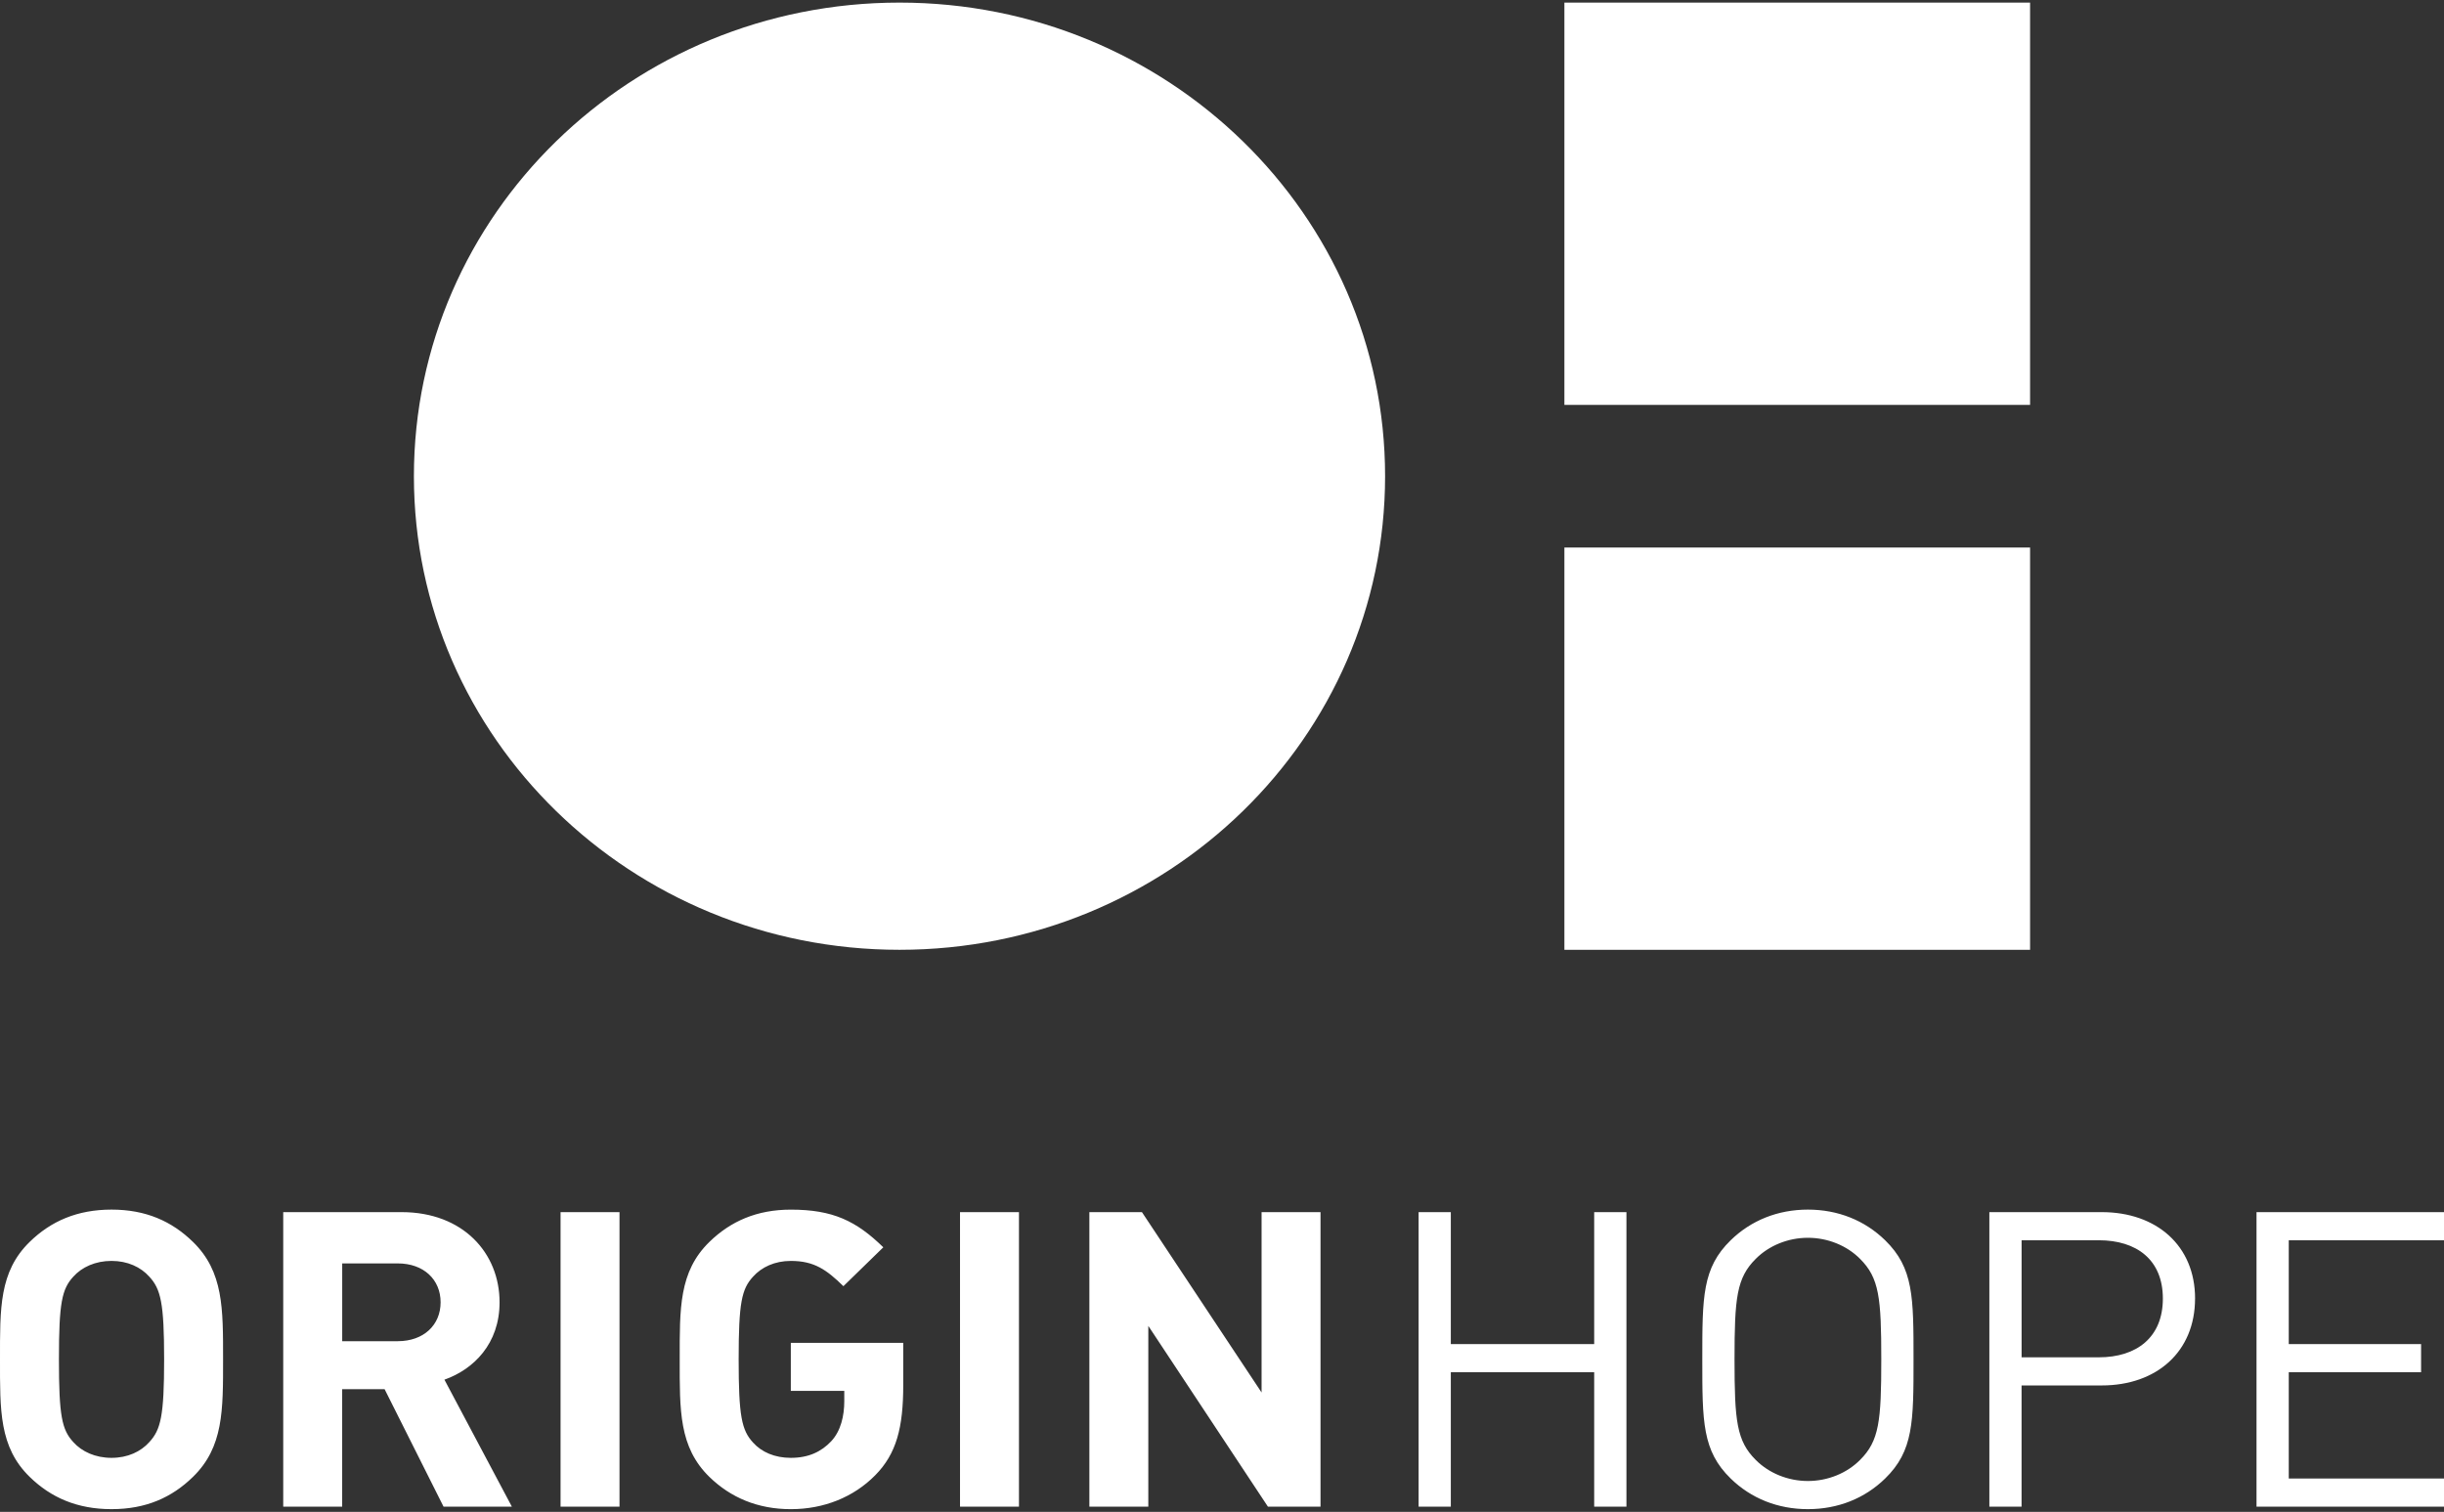 <svg width="160" height="99" viewBox="0 0 160 99" fill="none" xmlns="http://www.w3.org/2000/svg">
<rect x="0" y="0" width="160" height="99" fill="#333333" stroke="none"/>
<path d="M90.677 31.182C90.677 48.309 76.444 62.194 58.887 62.194C41.33 62.194 27.097 48.309 27.097 31.182C27.097 14.055 41.33 0.17 58.887 0.17C76.444 0.17 90.677 14.055 90.677 31.182ZM132.902 35.852H102.415V62.194H132.902V35.852ZM132.902 0.17H102.415V26.512H132.902V0.17ZM14.604 89.014C14.604 85.683 14.633 83.272 12.633 81.321C11.246 79.968 9.551 79.207 7.302 79.207C5.053 79.207 3.33 79.966 1.943 81.321C-0.058 83.272 0 85.683 0 89.014C0 92.346 -0.056 94.757 1.943 96.708C3.33 98.062 5.053 98.821 7.302 98.821C9.551 98.821 11.246 98.063 12.633 96.708C14.633 94.757 14.604 92.347 14.604 89.014ZM10.745 89.014C10.745 92.727 10.523 93.619 9.773 94.433C9.217 95.056 8.357 95.462 7.301 95.462C6.245 95.462 5.358 95.056 4.802 94.433C4.052 93.621 3.858 92.727 3.858 89.014C3.858 85.302 4.052 84.409 4.802 83.596C5.358 82.973 6.246 82.566 7.301 82.566C8.356 82.566 9.217 82.973 9.773 83.596C10.521 84.408 10.745 85.303 10.745 89.014ZM33.511 98.659L29.095 90.343C31.012 89.665 32.705 87.987 32.705 85.277C32.705 82.053 30.317 79.372 26.29 79.372H18.542V98.659H22.401V90.966H25.179L29.038 98.659H33.509H33.511ZM28.845 85.277C28.845 86.767 27.734 87.823 26.041 87.823H22.403V82.73H26.041C27.735 82.73 28.845 83.786 28.845 85.277ZM40.557 98.659V79.372H36.698V98.659H40.557ZM59.132 90.695V87.932H51.772V91.075H55.272V91.751C55.272 92.7 55.05 93.702 54.412 94.38C53.773 95.056 52.94 95.462 51.772 95.462C50.718 95.462 49.856 95.084 49.3 94.461C48.552 93.648 48.357 92.728 48.357 89.016C48.357 85.303 48.552 84.41 49.3 83.598C49.856 82.975 50.718 82.567 51.772 82.567C53.301 82.567 54.104 83.137 55.215 84.221L57.827 81.675C56.05 79.942 54.522 79.209 51.772 79.209C49.551 79.209 47.83 79.968 46.441 81.323C44.442 83.273 44.498 85.684 44.498 89.016C44.498 92.347 44.443 94.758 46.441 96.71C47.83 98.063 49.608 98.822 51.772 98.822C53.936 98.822 55.882 98.037 57.299 96.601C58.687 95.193 59.132 93.487 59.132 90.696V90.695ZM66.708 98.659V79.372H62.849V98.659H66.708ZM86.45 98.659V79.372H82.591V91.182L74.759 79.372H71.317V98.659H75.176V86.822L83.007 98.659H86.45ZM106.477 98.659V79.372H104.366V88.014H94.98V79.372H92.871V98.659H94.98V89.855H104.366V98.659H106.477ZM125.272 89.014C125.272 84.924 125.272 83.028 123.412 81.213C122.078 79.913 120.328 79.207 118.357 79.207C116.386 79.207 114.636 79.913 113.302 81.213C111.443 83.027 111.443 84.924 111.443 89.014C111.443 93.105 111.443 95.001 113.302 96.817C114.636 98.117 116.386 98.821 118.357 98.821C120.328 98.821 122.078 98.117 123.412 96.817C125.272 95.003 125.272 93.105 125.272 89.014ZM123.161 89.014C123.161 93.051 123.023 94.352 121.773 95.597C120.912 96.464 119.663 96.978 118.357 96.978C117.051 96.978 115.802 96.464 114.941 95.597C113.692 94.351 113.553 93.05 113.553 89.014C113.553 84.979 113.692 83.677 114.941 82.433C115.802 81.565 117.051 81.052 118.357 81.052C119.663 81.052 120.912 81.565 121.773 82.433C123.023 83.679 123.161 84.979 123.161 89.014ZM143.704 85.032C143.704 81.565 141.177 79.372 137.594 79.372H130.236V98.659H132.345V90.721H137.593C141.203 90.721 143.702 88.5 143.702 85.032H143.704ZM141.595 85.032C141.595 87.579 139.873 88.879 137.401 88.879H132.347V81.214H137.401C139.873 81.214 141.595 82.486 141.595 85.032ZM160 98.659V96.817H149.837V89.856H158.5V88.014H149.837V81.214H160V79.372H147.726V98.659H160Z" fill="white"/>
</svg>
